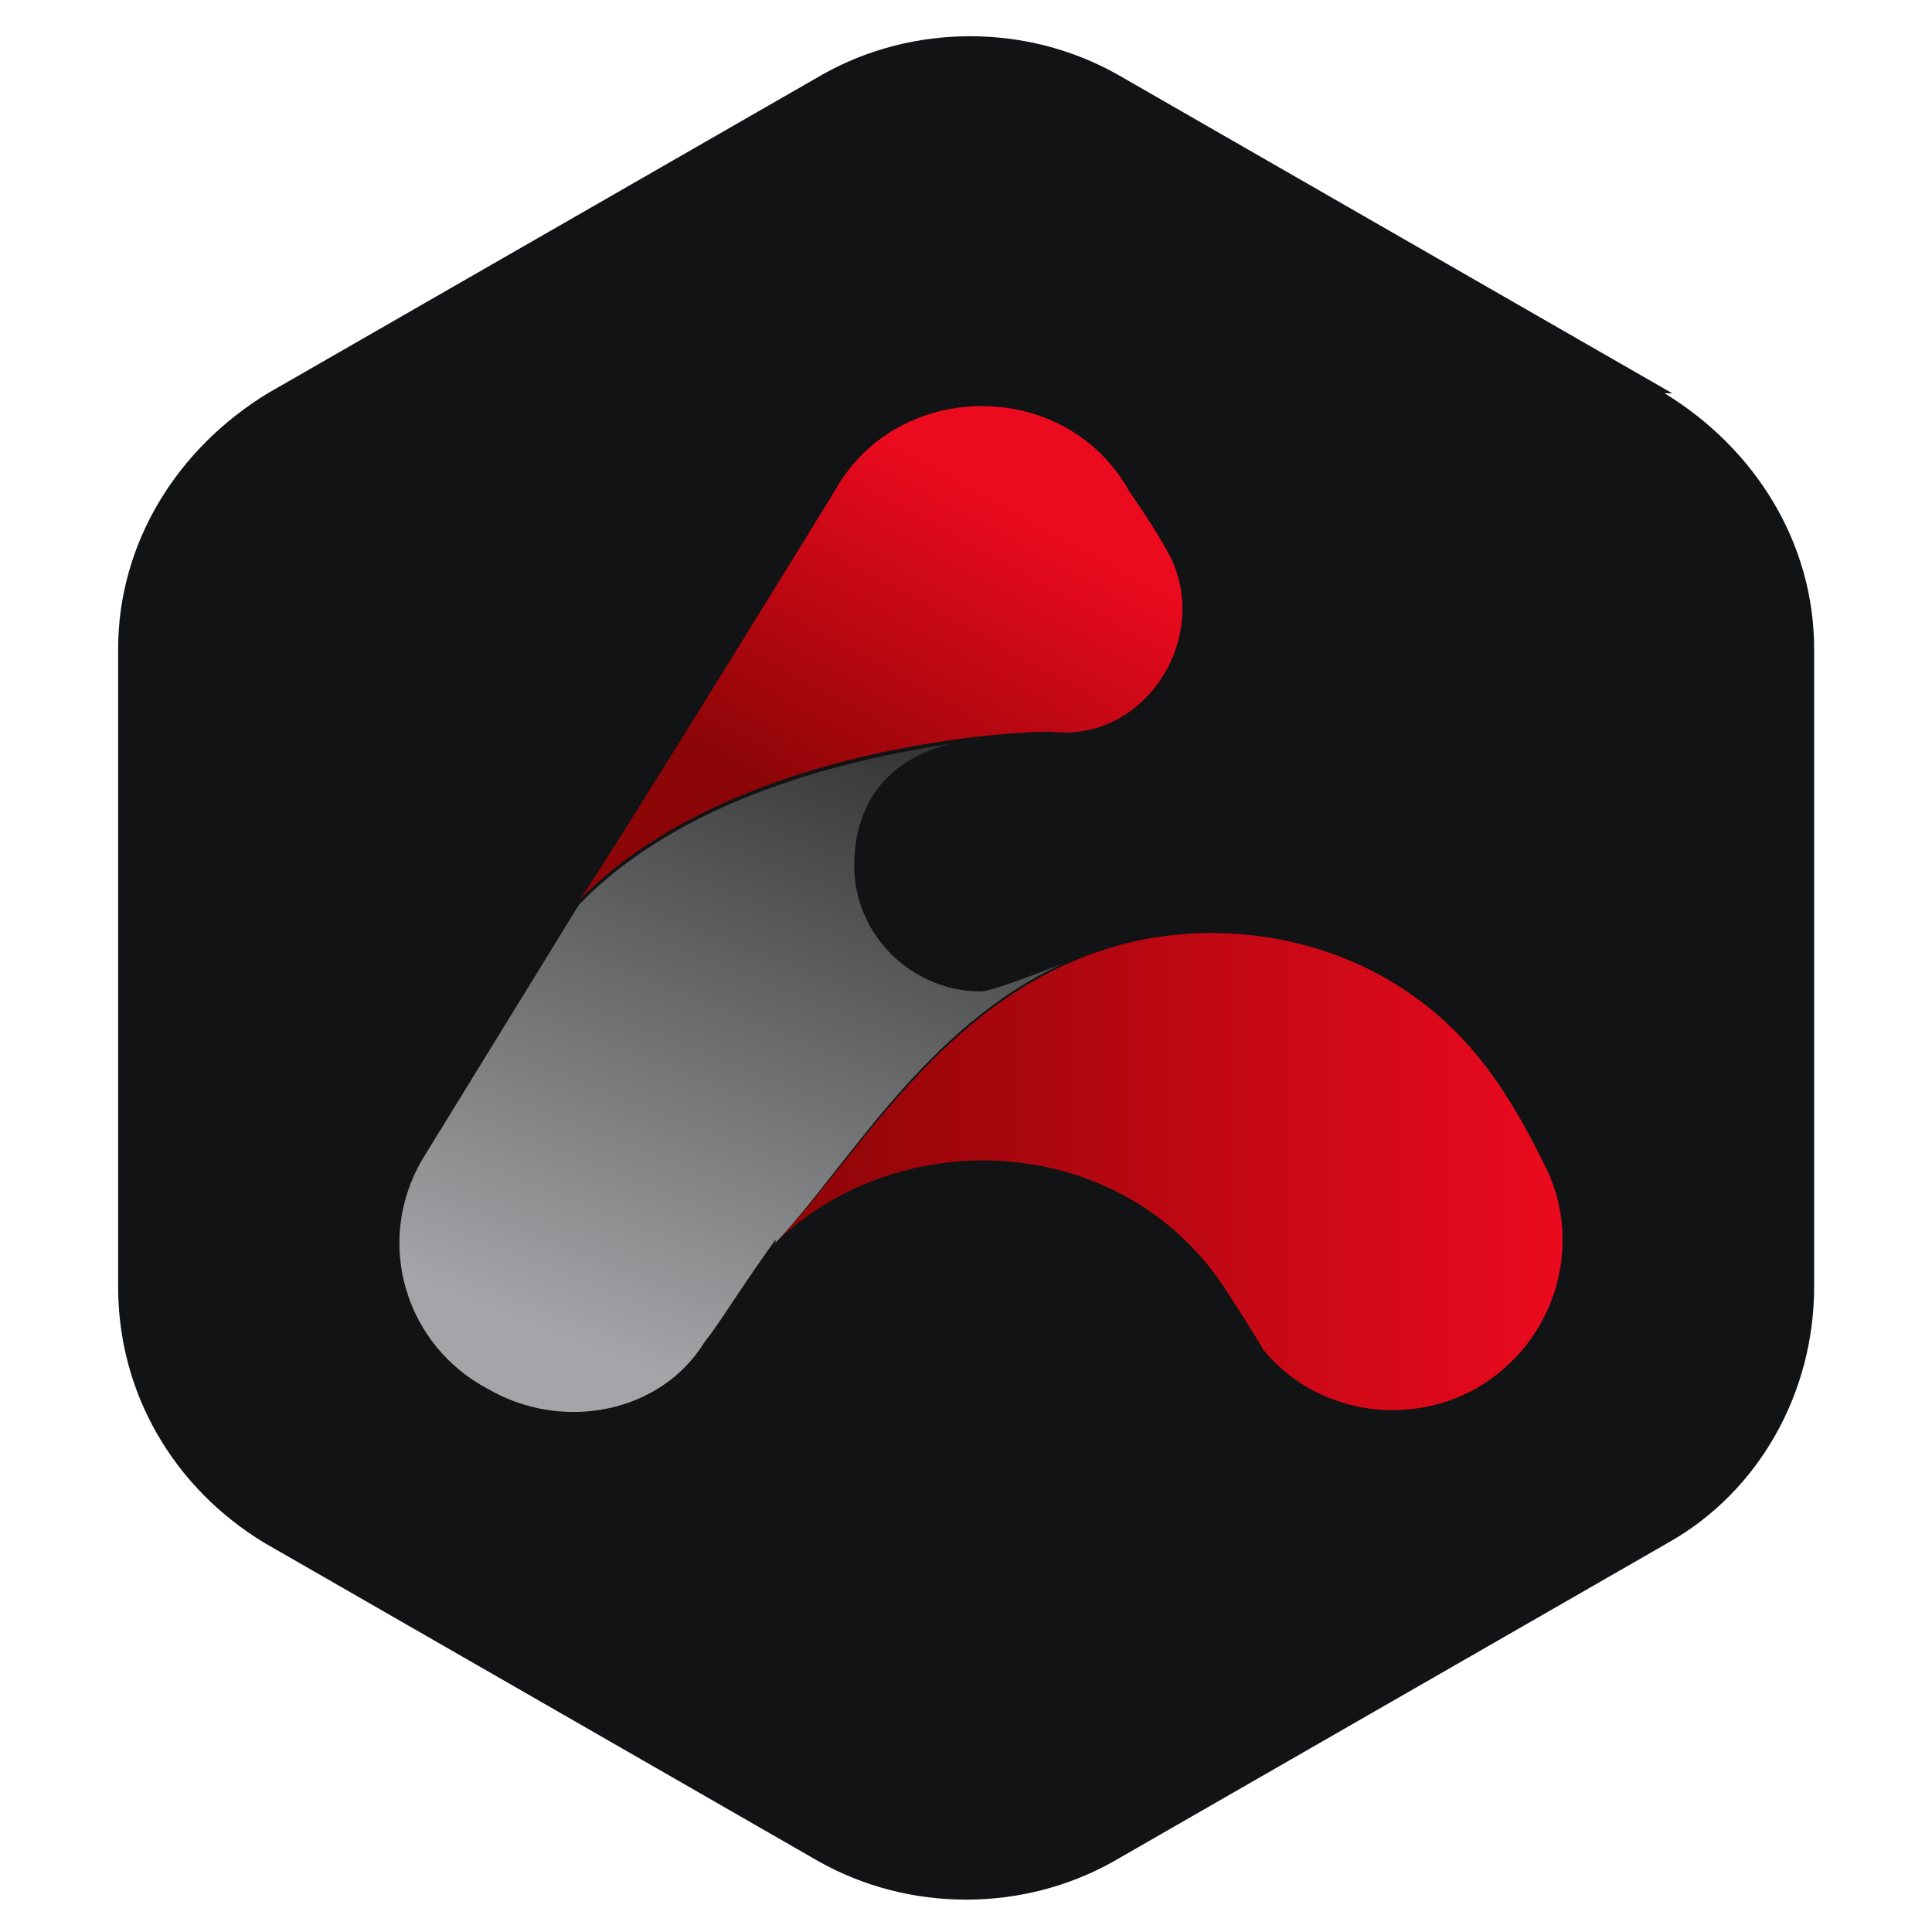 <?xml version="1.0" encoding="UTF-8"?>
<svg id="Layer_2" xmlns="http://www.w3.org/2000/svg" xmlns:xlink="http://www.w3.org/1999/xlink" version="1.1" viewBox="0 0 700 700">
  <!-- Generator: Adobe Illustrator 29.0.0, SVG Export Plug-In . SVG Version: 2.1.0 Build 186)  -->
  <defs>
    <style>
      .st0 {
        fill: #111314;
      }

      .st1 {
        fill: url(#linear-gradient2);
      }

      .st2 {
        fill: url(#linear-gradient1);
      }

      .st3 {
        fill: url(#linear-gradient);
      }
    </style>
    <linearGradient id="linear-gradient" x1="307.4" y1="401.6" x2="370.1" y2="515.6" gradientTransform="translate(0 702) scale(1 -1)" gradientUnits="userSpaceOnUse">
      <stop offset="0" stop-color="#8c0507"/>
      <stop offset="1" stop-color="#eb0a1e"/>
    </linearGradient>
    <linearGradient id="linear-gradient1" x1="280.9" y1="277.5" x2="566.2" y2="277.5" xlink:href="#linear-gradient"/>
    <linearGradient id="linear-gradient2" x1="315.3" y1="435.4" x2="225.4" y2="208.7" gradientTransform="translate(0 702) scale(1 -1)" gradientUnits="userSpaceOnUse">
      <stop offset="0" stop-color="#363636"/>
      <stop offset="1" stop-color="#a3a5a8"/>
    </linearGradient>
  </defs>
  <g id="Layer_1">
    <path class="st0" d="M605.9,142.5L404.9,27c-32.8-18.5-74.1-18.5-106.9,0l-201,115.5c-32.8,20-54.2,54.2-54.2,92.7v231c0,38.5,20,72.7,52.8,92.7l201,115.5c32.8,18.5,74.1,18.5,106.9,0l201-115.5c32.8-18.5,52.8-54.2,52.8-92.7v-231c0-38.5-21.4-72.7-54.2-92.7h2.9Z"/>
  </g>
  <g id="Layer_21" data-name="Layer_2">
    <g>
      <path class="st3" d="M409.2,178.1c-22.8-41.3-84.1-41.3-106.9,0,0,0-91.2,148.3-92.7,148.3,52.8-54.2,151.1-61.3,171.1-61.3,35.6,4.3,59.9-37.1,41.3-67-2.9-5.7-12.8-20-12.8-20Z"/>
      <path class="st2" d="M534.6,503.2c29.9-17.1,39.9-54.2,24.2-82.7,0,0-10-21.4-22.8-37.1-35.6-44.2-92.7-52.8-134-39.9-61.3,18.5-92.7,78.4-121.2,106.9h0c45.6-44.2,125.5-39.9,162.5,15.7,5.7,8.6,12.8,20,14.3,22.8,18.5,22.8,51.3,28.5,77,14.3Z"/>
      <path class="st1" d="M280.9,450.4c25.7-27.1,54.2-78.4,104.1-101.2-11.4,4.3-25.7,10-29.9,10-24.2,0-45.6-20-45.6-45.6s15.7-39.9,35.6-44.2c-38.5,5.7-98.4,20-135.4,58.5l-57,92.7c-17.1,29.9-5.7,67,24.2,82.7,27.1,15.7,62.7,8.6,78.4-17.1,5.7-7.1,11.4-17.1,25.7-37.1h0v1.4Z"/>
    </g>
  </g>
</svg>